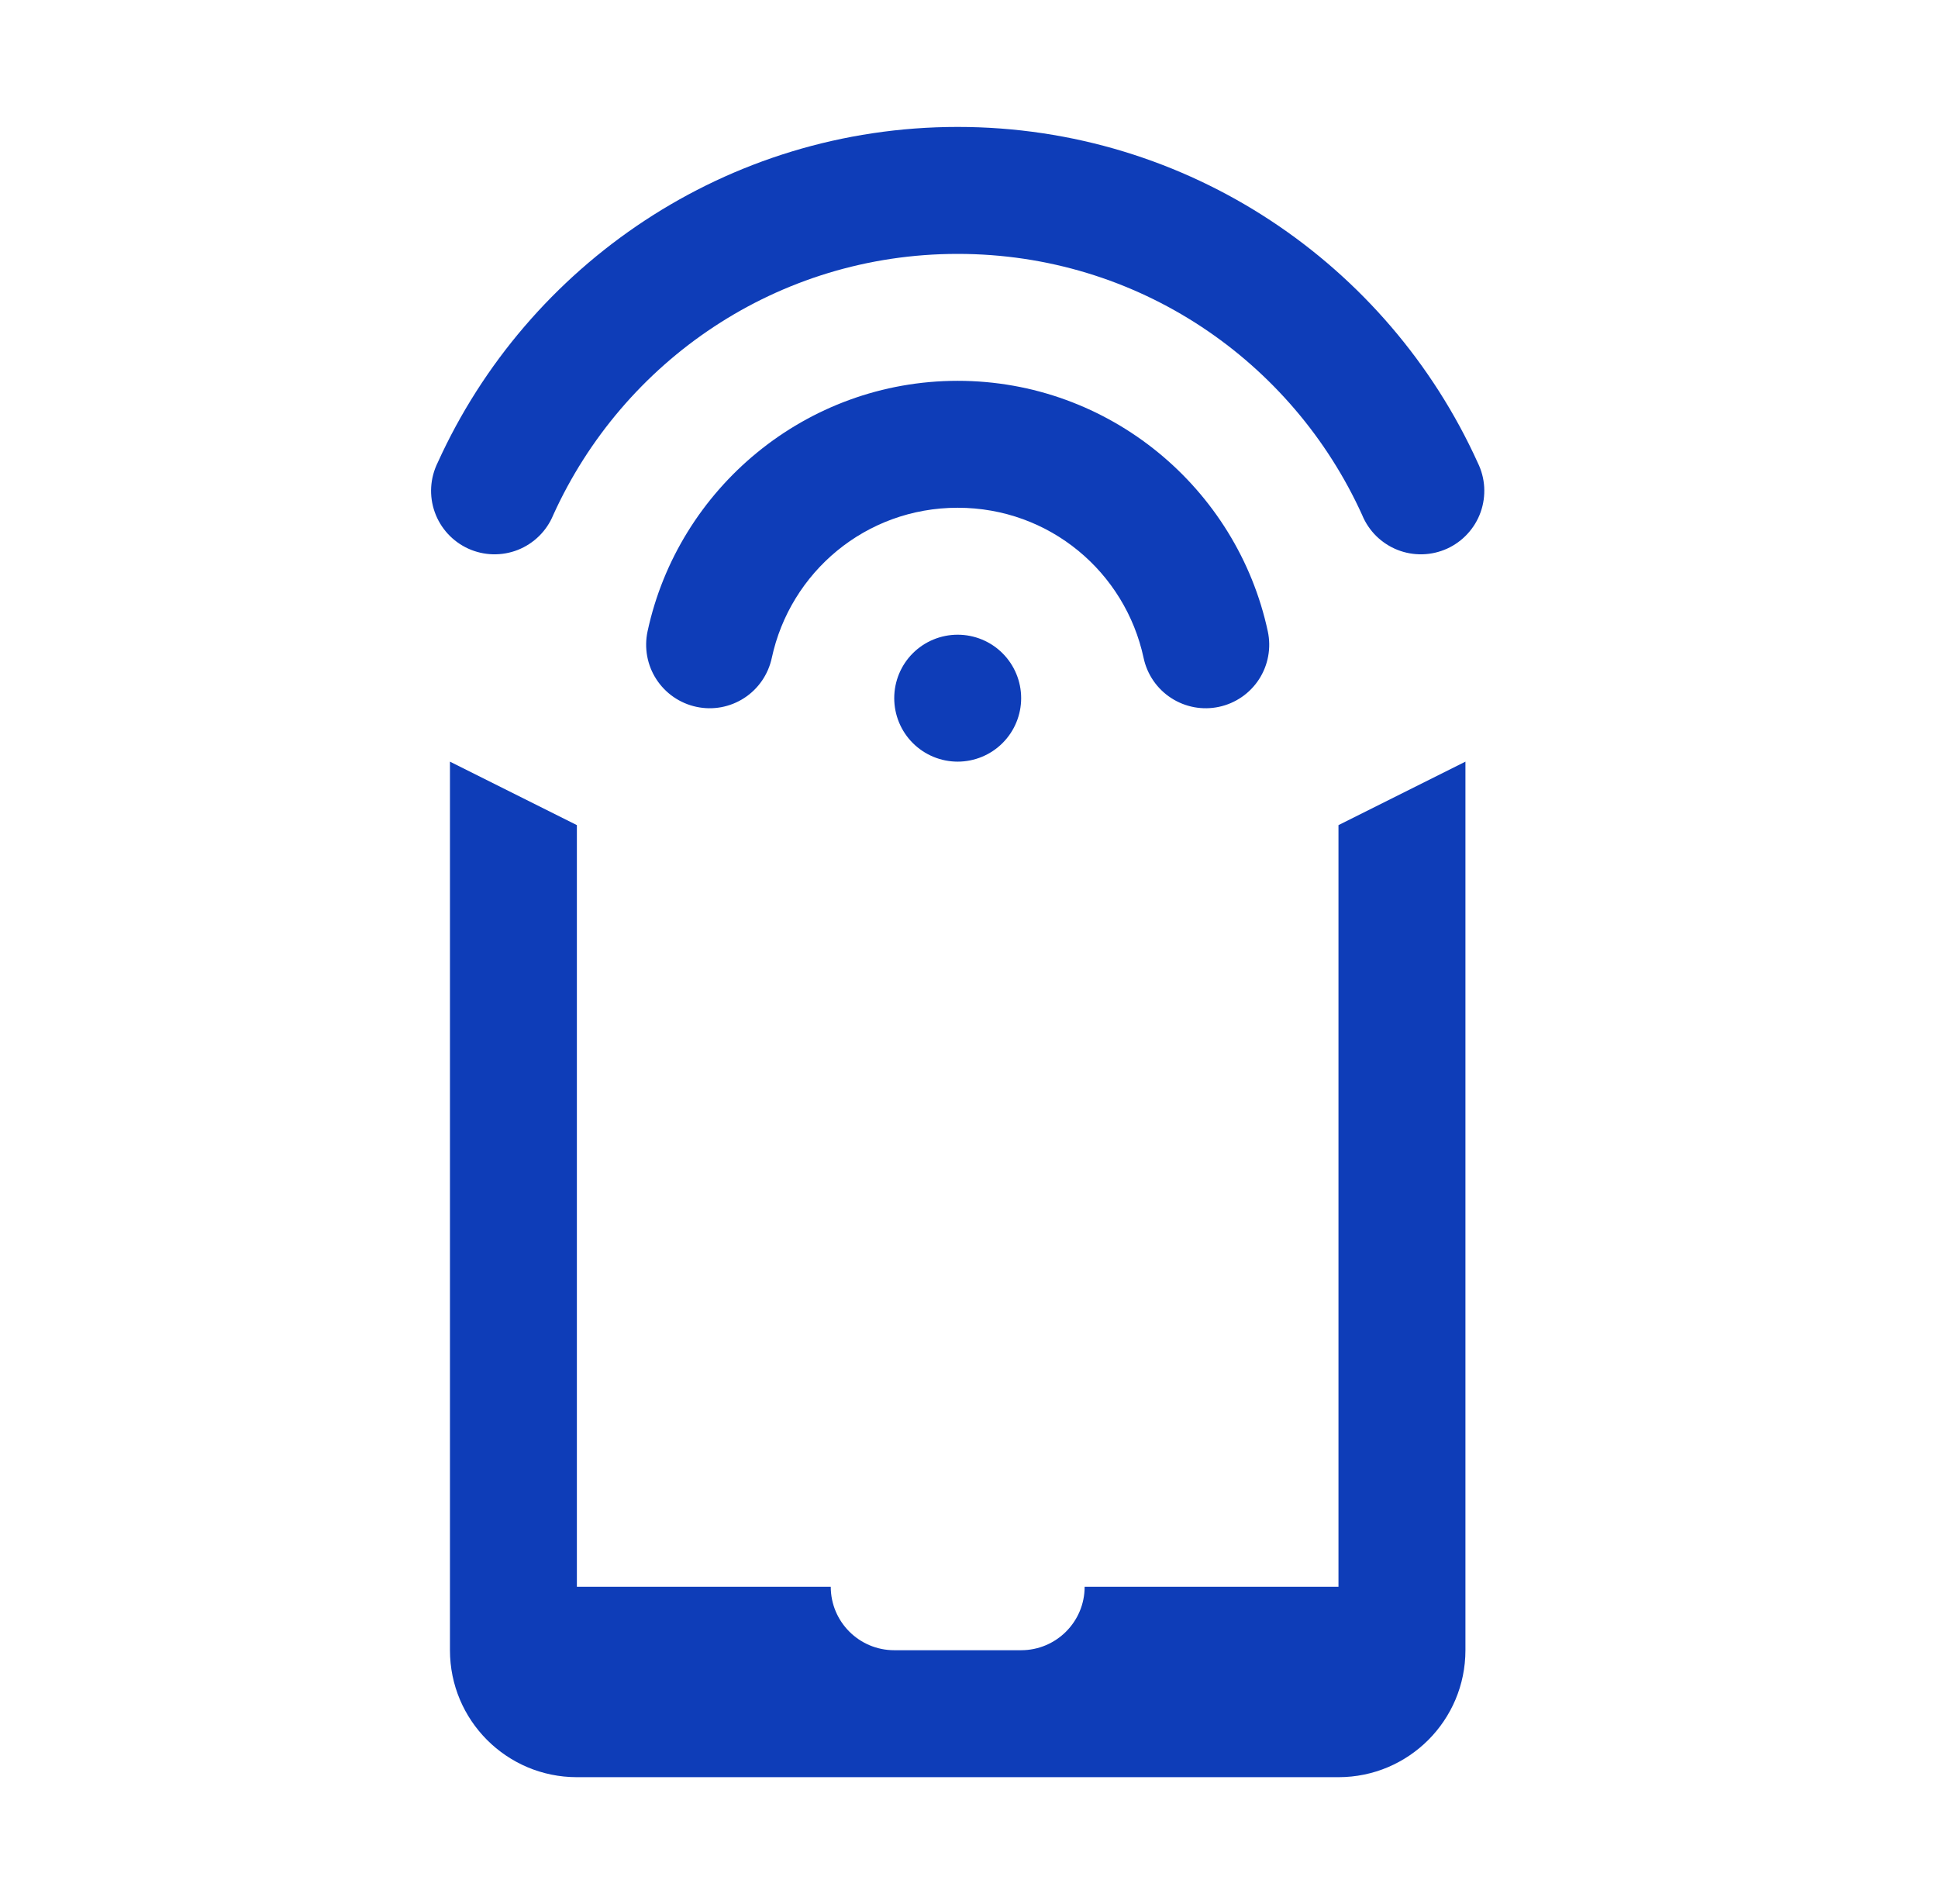 <svg width="57" height="56" viewBox="0 0 57 56" fill="none" xmlns="http://www.w3.org/2000/svg">
<path d="M28.167 3.733C21.376 3.733 15.513 7.784 12.873 13.606C12.762 13.831 12.697 14.075 12.682 14.325C12.667 14.575 12.703 14.826 12.787 15.062C12.871 15.298 13.002 15.515 13.171 15.699C13.341 15.884 13.546 16.032 13.774 16.136C14.002 16.239 14.249 16.296 14.499 16.302C14.75 16.308 14.999 16.264 15.232 16.172C15.465 16.08 15.677 15.941 15.855 15.766C16.034 15.59 16.175 15.38 16.271 15.148C18.324 10.621 22.859 7.467 28.167 7.467C33.476 7.467 38.011 10.621 40.064 15.148C40.159 15.38 40.301 15.59 40.479 15.766C40.658 15.941 40.87 16.08 41.103 16.172C41.336 16.264 41.585 16.308 41.835 16.302C42.086 16.296 42.333 16.239 42.561 16.136C42.789 16.032 42.994 15.884 43.163 15.699C43.333 15.515 43.464 15.298 43.548 15.062C43.632 14.826 43.667 14.575 43.653 14.325C43.638 14.075 43.573 13.831 43.462 13.606C40.822 7.784 34.959 3.733 28.167 3.733ZM28.167 11.2C23.706 11.2 19.949 14.359 19.045 18.572C18.994 18.812 18.991 19.059 19.035 19.3C19.08 19.542 19.171 19.772 19.305 19.978C19.438 20.183 19.611 20.361 19.813 20.5C20.015 20.639 20.242 20.737 20.482 20.788C20.722 20.84 20.969 20.843 21.211 20.799C21.452 20.754 21.682 20.663 21.888 20.529C22.094 20.396 22.271 20.223 22.41 20.021C22.549 19.819 22.647 19.592 22.699 19.352C23.24 16.83 25.461 14.933 28.167 14.933C30.874 14.933 33.095 16.83 33.636 19.352C33.687 19.592 33.785 19.819 33.924 20.021C34.063 20.223 34.241 20.396 34.447 20.529C34.653 20.663 34.883 20.754 35.124 20.799C35.365 20.843 35.613 20.84 35.853 20.788C36.093 20.737 36.32 20.639 36.522 20.5C36.724 20.361 36.897 20.183 37.03 19.978C37.163 19.772 37.255 19.542 37.299 19.3C37.344 19.059 37.34 18.812 37.289 18.572C36.386 14.359 32.629 11.2 28.167 11.2ZM28.167 18.667C27.672 18.667 27.197 18.863 26.847 19.213C26.497 19.563 26.301 20.038 26.301 20.533C26.301 21.028 26.497 21.503 26.847 21.853C27.197 22.203 27.672 22.4 28.167 22.4C28.662 22.4 29.137 22.203 29.487 21.853C29.837 21.503 30.034 21.028 30.034 20.533C30.034 20.038 29.837 19.563 29.487 19.213C29.137 18.863 28.662 18.667 28.167 18.667ZM13.234 22.4V48.533C13.234 50.596 14.905 52.267 16.967 52.267H39.367C41.43 52.267 43.101 50.596 43.101 48.533V22.4L39.367 24.267V46.667H31.901C31.901 47.697 31.064 48.533 30.034 48.533H26.301C25.27 48.533 24.434 47.697 24.434 46.667H16.967V24.267L13.234 22.4Z" fill="#0E3DB8"/>
</svg>
